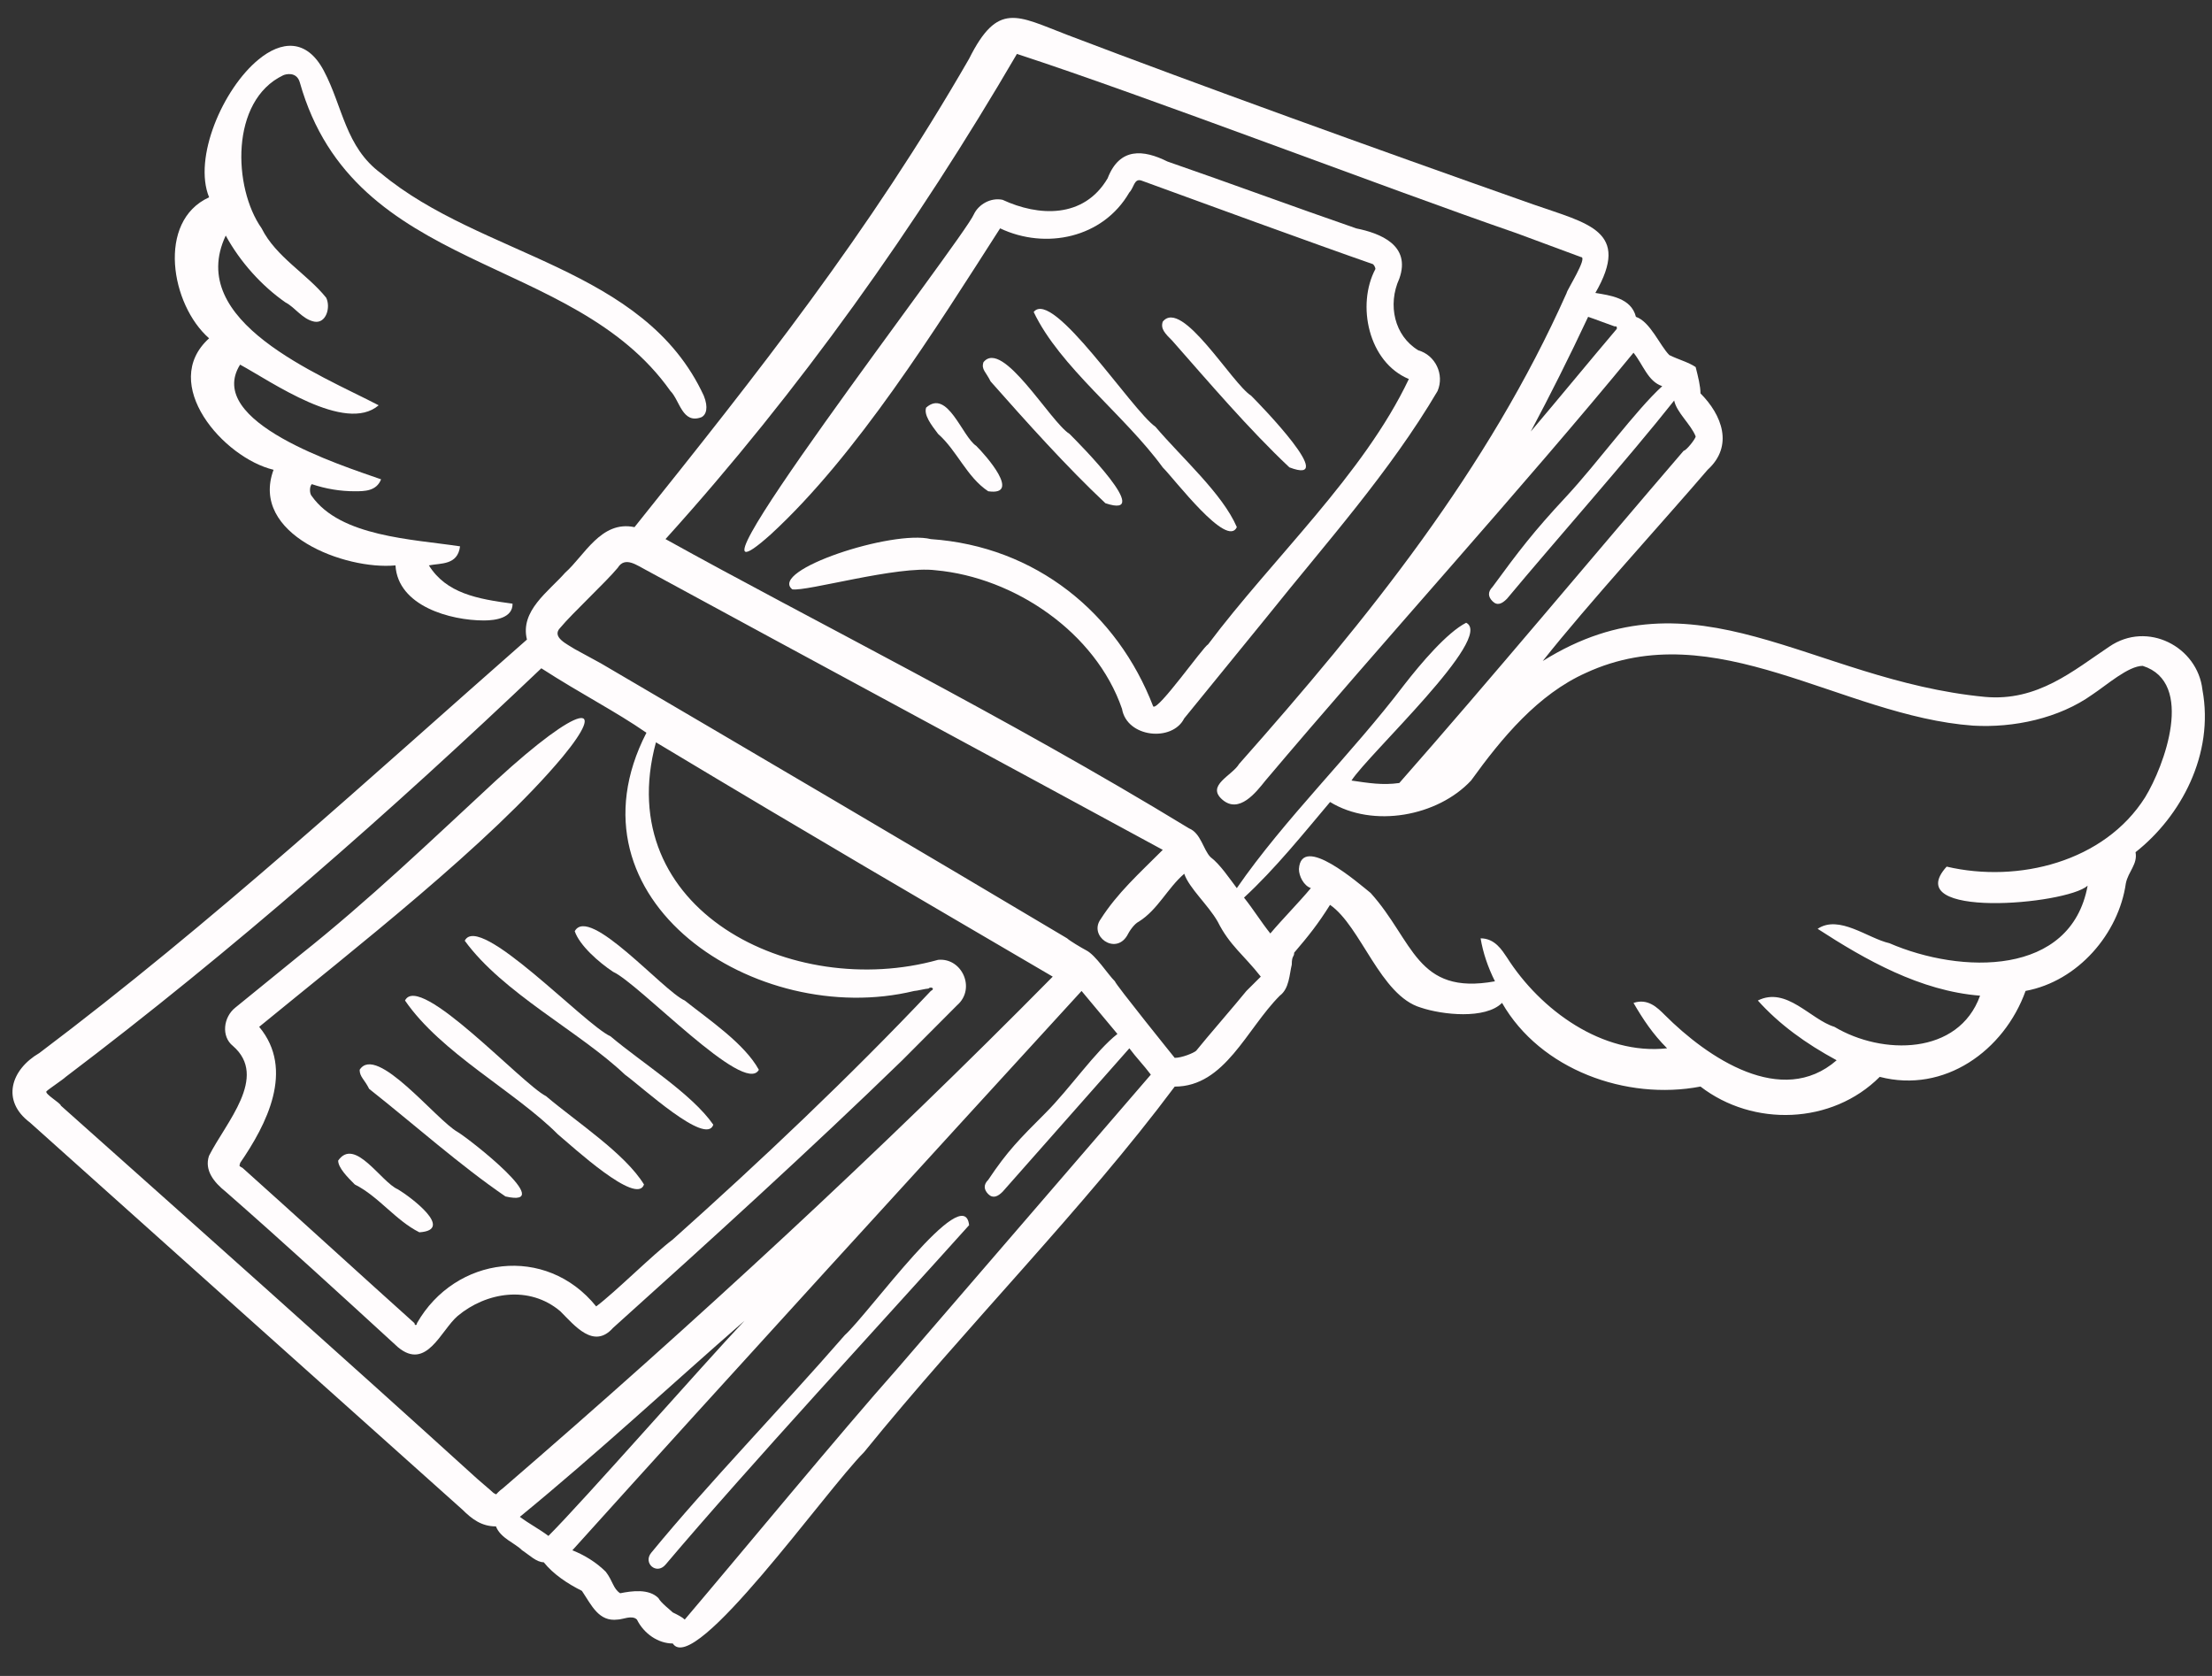 <?xml version="1.0" encoding="UTF-8" standalone="no"?><svg xmlns="http://www.w3.org/2000/svg" xmlns:xlink="http://www.w3.org/1999/xlink" fill="#fffcfd" height="65" preserveAspectRatio="xMidYMid meet" version="1" viewBox="2.0 12.7 85.8 65.0" width="85.8" zoomAndPan="magnify"><rect x="2.0" y="12.7" width="85.8" height="65.0" fill="#333333" stroke="none"/><g id="change1_1"><path d="M39.59,60.217c-3.244,3.615-8.593,9.401-11.776,13.167 c-0.349,0.411-0.885-0.063-0.552-0.464c2.26-2.749,5.005-5.563,7.505-8.437 C35.694,63.649,39.403,58.457,39.59,60.217z"/></g><g id="change1_2"><path d="M29.298,28.045c-2.317-5.005-8.619-5.375-12.515-8.62 c-1.391-1.021-1.485-2.593-2.224-3.984c-0.667-1.256-1.652-1.161-2.537-0.428 c-1.38,1.136-2.536,3.813-1.911,5.339c-2.041,0.928-1.485,4.172,0,5.469 c-1.948,1.76,0.552,4.636,2.5,5.099c-0.928,2.505,2.781,3.896,4.729,3.708 c0.093,1.579,2.129,2.136,3.432,2.136c0.464,0,1.12-0.104,1.109-0.651 c-1.369-0.183-2.568-0.401-3.245-1.485c0.464-0.093,1.115,0,1.209-0.739 c-1.855-0.281-4.636-0.371-5.751-1.948c-0.093-0.095-0.093-0.371,0-0.464 c0.557,0.188,1.115,0.276,1.667,0.276c0.375,0,0.839,0,1.021-0.463 c-1.573-0.553-6.86-2.224-5.469-4.448c1.203,0.651,4.079,2.687,5.375,1.577 c-2.317-1.208-7.505-3.244-5.932-6.583c0.557,1.02,1.391,1.948,2.317,2.593 c0.371,0.188,0.652,0.651,1.115,0.745c0.464,0.088,0.647-0.557,0.464-0.928 c-0.745-0.927-1.948-1.577-2.505-2.692c-1.109-1.573-1.224-4.948,0.833-5.932 c0.084-0.043,0.527-0.167,0.651,0.28c2.109,7.464,10.568,6.579,14.371,11.959 c0.369,0.371,0.463,1.297,1.203,1.021C29.393,28.791,29.486,28.509,29.298,28.045z"/></g><g id="change1_3"><path d="M31.898,33.425c3.333-3.063,6.395-7.973,8.895-11.869 c1.767,0.839,3.991,0.375,5.011-1.391c0.183-0.183,0.183-0.552,0.464-0.464 c2.036,0.745,6.859,2.505,8.989,3.245c0.093,0.093,0.093,0.187,0.093,0.187 c-0.739,1.391-0.276,3.615,1.297,4.267c-1.76,3.708-5.281,6.952-7.787,10.291 c-0.187,0.089-1.948,2.595-2.129,2.407c-1.391-3.615-4.548-6.208-8.625-6.489 c-1.484-0.371-6.303,1.208-5.375,1.948c0.557,0.093,4.077-0.928,5.561-0.74 c3.057,0.276,6.209,2.412,7.229,5.375c0.188,1.115,1.948,1.297,2.412,0.371 l3.245-3.985c2.224-2.781,4.728-5.563,6.583-8.713 c0.276-0.651-0.093-1.391-0.745-1.577c-0.927-0.557-1.203-1.761-0.739-2.781 c0.463-1.297-0.74-1.761-1.667-1.948c-2.412-0.833-4.917-1.761-7.328-2.595 c-0.928-0.463-1.855-0.557-2.319,0.652c-0.927,1.572-2.687,1.479-4.077,0.833 c-0.464-0.095-0.928,0.181-1.109,0.557C39.403,21.931,27.35,37.504,31.898,33.425z"/></g><g id="change1_4"><path d="M85.205,43.624c-1.579,2.5-4.916,3.337-7.697,2.687 c-1.855,2.041,4.635,1.484,5.468,0.74c-0.645,3.525-4.911,3.432-7.692,2.229 c-0.833-0.188-1.948-1.115-2.781-0.557c1.853,1.203,3.984,2.411,6.301,2.593 c-0.833,2.317-3.796,2.317-5.651,1.208c-0.927-0.281-1.855-1.577-2.969-1.02 c0.833,0.927,1.855,1.667,3.057,2.317c-2.129,1.855-5.004-0.093-6.671-1.76 c-0.281-0.281-0.652-0.652-1.209-0.464c0.376,0.645,0.745,1.203,1.303,1.76 c-2.505,0.276-4.917-1.484-6.213-3.525c-0.188-0.276-0.464-0.74-1.021-0.74 c0.093,0.557,0.281,1.115,0.557,1.667c-3.057,0.557-3.151-1.573-4.823-3.427 c-0.464-0.371-2.688-2.319-2.781-0.928c0,0.276,0.188,0.647,0.464,0.74 c-0.464,0.557-1.109,1.208-1.573,1.76c-0.369-0.463-0.651-0.927-1.021-1.391 c1.204-1.109,2.319-2.5,3.339-3.708c1.667,1.021,4.172,0.557,5.469-0.833 c1.203-1.667,2.593-3.339,4.448-4.172c5.009-2.317,9.921,1.672,15.02,2.043 c1.579,0.093,3.339-0.281,4.636-1.209c0.557-0.369,1.391-1.109,1.948-1.109 C87.153,39.171,85.945,42.415,85.205,43.624z M50.346,51.133 c-0.371,0.464-1.579,1.855-1.948,2.319c-0.095,0.088-0.557,0.276-0.833,0.276 c0,0-2.319-2.876-2.319-2.969c-0.281-0.276-0.744-1.016-1.115-1.203 c-0.181-0.095-0.645-0.371-0.739-0.464C38.106,45.941,30.689,41.581,25.314,38.431 l-1.021-0.557c-0.276-0.183-0.927-0.464-0.556-0.833 c0.463-0.557,1.76-1.76,2.223-2.317c0.281-0.464,0.745-0.095,1.115,0.093 c6.303,3.427,13.719,7.417,20.027,10.844c-0.927,0.927-1.76,1.672-2.412,2.692 c-0.463,0.647,0.557,1.391,1.021,0.647c0.093-0.183,0.276-0.464,0.464-0.557 c0.739-0.464,1.109-1.297,1.76-1.855c0.188,0.557,0.927,1.208,1.297,1.855 c0.463,0.927,1.02,1.301,1.672,2.135L50.346,51.133z M36.809,65.78 c-2.224,2.505-6.12,7.229-8.249,9.733c-0.095-0.093-0.281-0.187-0.464-0.276 c-0.093-0.093-0.464-0.375-0.557-0.557c-0.369-0.369-1.021-0.28-1.484-0.187 c-0.276-0.183-0.276-0.464-0.557-0.833c-0.371-0.369-0.833-0.651-1.297-0.833 c5.932-6.584,13.813-15.203,19.751-21.693l1.391,1.667 c-0.839,0.652-1.855,2.131-2.781,3.057c-1.021,1.021-1.485,1.485-2.229,2.6 c-0.183,0.181-0.183,0.369,0,0.556c0.187,0.183,0.375,0.089,0.557-0.093 c1.391-1.577,3.525-3.989,4.916-5.563c0.276,0.371,0.552,0.647,0.833,1.021 L36.809,65.78z M23.273,72.269c-0.369-0.276-0.74-0.464-1.109-0.74 c3.057-2.505,5.839-5.099,8.713-7.604C29.298,65.592,24.663,70.879,23.273,72.269z M21.513,70.415c-0.371,0.276-0.188,0.276-0.371,0.188 c-0.093-0.093-0.651-0.557-0.744-0.651C15.393,65.409,9.459,60.124,4.361,55.581 c0-0.093-0.651-0.463-0.557-0.557c0.095-0.093,0.652-0.463,0.745-0.557 c6.489-4.911,12.604-10.287,18.448-15.848c1.573,1.015,2.875,1.667,4.077,2.5 c-3.337,6.489,4.267,11.495,10.385,10.015c0.089,0,0.464-0.093,0.553-0.093 c0.093-0.093,0.28,0,0.093,0.093c-3.151,3.333-6.584,6.579-10.011,9.641 c-0.745,0.557-2.224,2.036-2.969,2.593c-1.947-2.411-5.468-1.948-6.952,0.651 c0,0.095-0.095,0.095-0.095,0c-1.76-1.577-4.911-4.452-6.672-6.025 c-0.187-0.093-0.093-0.093-0.093-0.188c1.021-1.484,2.131-3.615,0.74-5.281 c3.62-2.968,8.995-7.14,11.776-10.479c1.76-2.131,0.74-2.131-2.593,0.927 c-2.505,2.319-4.917,4.636-7.605,6.771l-2.505,2.037 c-0.463,0.369-0.552,1.115-0.093,1.484c1.391,1.203-0.276,2.969-0.927,4.265 c-0.183,0.557,0.187,1.021,0.651,1.391c2.224,1.948,4.448,3.984,6.677,6.027 c1.109,0.927,1.667-0.652,2.317-1.209c1.109-0.927,2.781-1.203,3.985-0.181 c0.556,0.557,1.296,1.484,2.041,0.645c3.708-3.333,7.692-6.953,11.219-10.38 l2.129-2.136c0.74-0.645,0.188-1.853-0.739-1.76 c-5.656,1.579-12.704-1.948-10.943-8.437c6.489,3.896,10.015,5.937,15.391,9.088 C36.158,57.343,28.929,64.019,21.513,70.415z M27.814,33.608 c5.193-5.745,9.735-12.141,13.631-18.817c5.099,1.667,14.276,5.192,19.375,6.952 l2.505,0.928c0.276,0-0.557,1.296-0.557,1.391 c-3.057,6.859-7.693,12.609-12.703,18.265c-0.276,0.464-1.297,0.833-0.647,1.391 c0.647,0.552,1.297-0.281,1.667-0.745c4.541-5.375,10.016-11.401,14.276-16.593 c0.376,0.464,0.557,1.115,1.115,1.297c-1.02,0.927-2.505,2.968-3.708,4.265 c-1.297,1.391-1.855,2.129-2.875,3.52c-0.183,0.188-0.183,0.376,0,0.557 c0.187,0.188,0.369,0.095,0.557-0.093c1.853-2.224,4.729-5.468,6.489-7.692 c0.093,0.463,0.651,0.927,0.833,1.391c0,0.093-0.369,0.556-0.464,0.556 c-3.427,3.985-7.599,8.991-11.031,12.887c-0.652,0.093-1.204,0-1.855-0.095 c0.651-1.02,5.563-5.563,4.448-6.12c-0.74,0.376-1.76,1.579-2.407,2.412 c-2.041,2.688-4.635,5.193-6.489,7.88c-0.281-0.369-0.651-0.927-1.02-1.203 c-0.281-0.281-0.371-0.928-0.833-1.115C40.882,40.415,33.513,36.775,27.814,33.608z M63.601,24.988c0.281,0.093,0.745,0.276,1.021,0.369c0.093,0,0.093,0,0.093,0.095 c-1.021,1.203-2.317,2.781-3.339,3.984C62.117,28.045,62.861,26.567,63.601,24.988z M87.429,39.452c-0.188-1.672-2.136-2.688-3.615-1.672 c-1.391,0.927-2.781,2.135-4.823,1.948c-6.765-0.647-11.219-5.1-17.151-1.391 c1.76-2.224,4.729-5.469,6.396-7.417c1.02-0.927,0.556-2.129-0.277-2.963 c0-0.281-0.093-0.652-0.187-1.021c-0.276-0.188-0.647-0.281-1.021-0.464 c-0.369-0.369-0.739-1.296-1.296-1.484c-0.183-0.74-1.021-0.833-1.573-0.927 c1.391-2.412-0.281-2.688-2.412-3.433c-6.307-2.224-12.979-4.635-18.077-6.577 c-1.948-0.745-2.688-1.303-3.803,0.927c-3.896,6.765-8.156,12.141-12.979,18.167 c-1.297-0.276-1.948,1.115-2.688,1.765c-0.651,0.74-1.76,1.48-1.484,2.595 C16.319,42.879,10.293,48.441,3.527,53.54c-1.115,0.651-1.484,1.855-0.369,2.693 c3.521,3.151,13.349,11.957,16.776,15.015c0.375,0.371,0.745,0.652,1.303,0.652 c0.181,0.463,0.739,0.645,1.015,0.927c0.281,0.183,0.557,0.464,0.839,0.464 c0.369,0.463,0.927,0.833,1.48,1.109c0.375,0.557,0.651,1.208,1.389,1.113 c0.188,0,0.557-0.187,0.745,0c0.276,0.557,0.833,0.928,1.391,0.928 c0.833,1.296,5.932-5.932,7.417-7.417c3.984-4.911,8.525-9.457,12.052-14.181 c1.948,0,2.781-2.229,4.077-3.527c0.371-0.276,0.371-0.833,0.464-1.203 c0-0.371,0.093-0.281,0.093-0.464c0.557-0.651,0.927-1.115,1.391-1.855 c1.203,0.833,1.948,3.521,3.521,3.985c0.833,0.281,2.505,0.463,3.151-0.183 c1.484,2.593,4.823,3.797,7.697,3.245c2.037,1.572,5.1,1.479,6.953-0.376 c2.505,0.652,4.824-1.015,5.657-3.333c2.036-0.375,3.613-2.229,3.889-4.172 c0.095-0.463,0.464-0.744,0.376-1.208C86.595,44.363,87.893,41.952,87.429,39.452z"/></g><g id="change1_5"><path d="M47.101,25.176c0.74-0.928,2.688,2.405,3.427,2.869 c0.376,0.375,3.432,3.525,1.485,2.781c-1.573-1.48-3.152-3.333-4.543-4.912 C47.194,25.639,47.007,25.452,47.101,25.176z"/></g><g id="change1_6"><path d="M42.095,24.8c0.74-0.927,3.797,3.803,4.724,4.453 c1.021,1.204,2.599,2.593,3.156,3.891c-0.375,0.839-2.411-1.853-2.875-2.317 C45.617,28.791,43.111,26.936,42.095,24.8z"/></g><g id="change1_7"><path d="M40.147,26.748c0.74-0.927,2.593,2.319,3.339,2.781 c0.369,0.371,3.333,3.339,1.391,2.688c-1.484-1.391-3.063-3.151-4.453-4.724 C40.241,27.119,40.054,27.029,40.147,26.748z"/></g><g id="change1_8"><path d="M37.923,28.509c0.833-0.74,1.391,1.115,1.943,1.484 c0.375,0.369,1.765,1.948,0.464,1.76c-0.833-0.552-1.204-1.573-1.943-2.224 C38.106,29.16,37.83,28.791,37.923,28.509z"/></g><g id="change1_9"><path d="M20.027,49.185c0.557-1.115,4.636,3.245,5.656,3.709 c1.204,1.02,3.152,2.224,3.985,3.427c-0.276,0.839-2.781-1.479-3.428-1.943 C24.481,52.707,21.513,51.223,20.027,49.185z"/></g><g id="change1_10"><path d="M17.71,51.504c0.557-1.115,4.541,3.244,5.469,3.708 c1.208,1.021,3.061,2.224,3.801,3.427c-0.276,0.839-2.781-1.479-3.339-1.943 C21.975,55.024,19.101,53.54,17.71,51.504z"/></g><g id="change1_11"><path d="M15.95,54.191c0.651-1.02,2.968,1.948,3.801,2.412 c0.464,0.276,3.891,2.964,1.855,2.5c-1.76-1.203-3.527-2.781-5.287-4.172 C16.137,54.561,15.95,54.467,15.95,54.191z"/></g><g id="change1_12"><path d="M15.117,57.712c0.645-0.927,1.667,0.839,2.317,1.115 c0.464,0.276,2.224,1.577,0.833,1.667c-0.927-0.464-1.579-1.391-2.505-1.855 C15.486,58.363,15.117,57.993,15.117,57.712z"/></g><g id="change1_13"><path d="M24.293,48.816c0.557-1.021,3.433,2.317,4.267,2.688 c0.927,0.739,2.317,1.667,2.875,2.687c-0.557,1.021-4.636-3.339-5.656-3.801 C25.221,50.019,24.481,49.368,24.293,48.816z"/></g></svg>